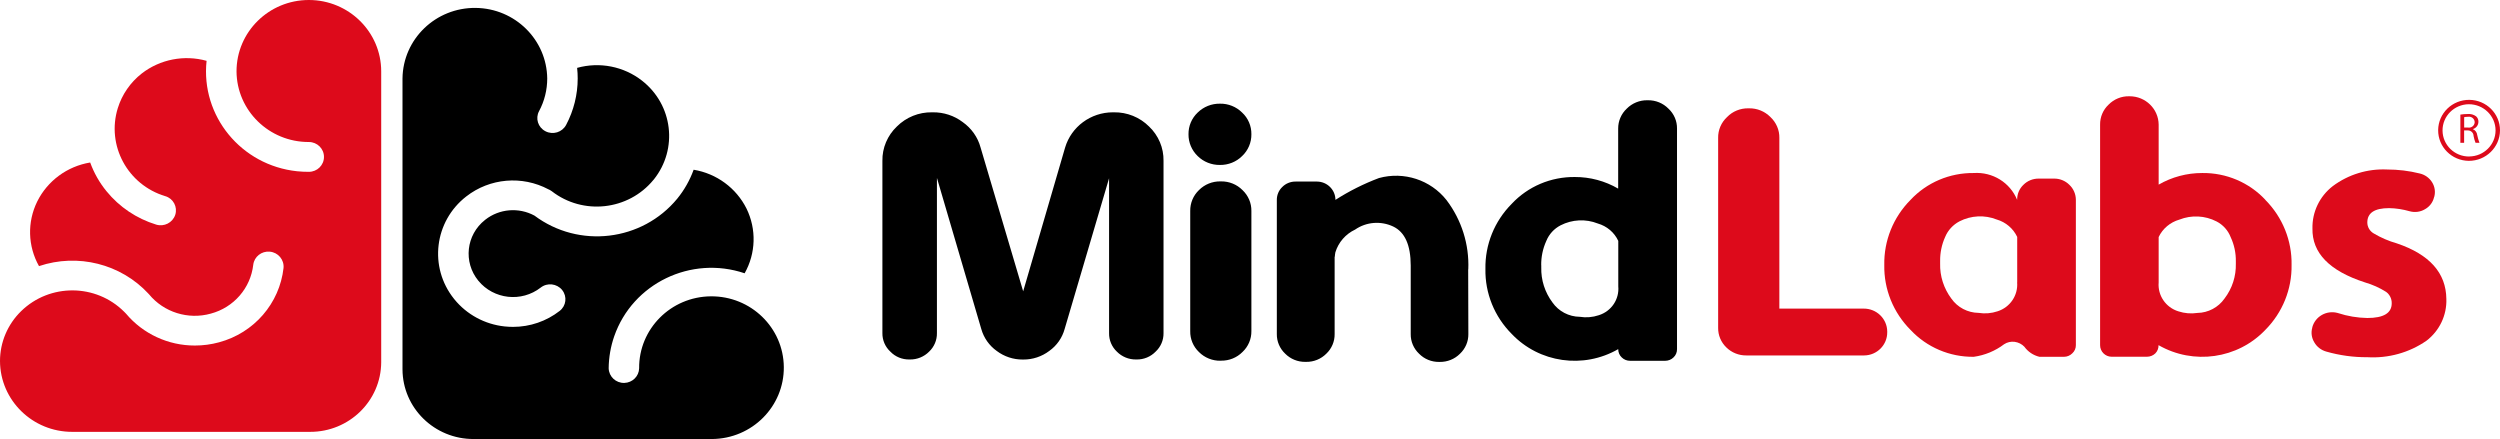 <svg width="205" height="36" viewBox="0 0 205 36" fill="none" xmlns="http://www.w3.org/2000/svg">
<path d="M102.614 11.006C102.623 11.683 102.349 12.331 101.852 12.798C101.374 13.274 100.717 13.535 100.035 13.526C99.35 13.535 98.692 13.274 98.21 12.798C97.722 12.327 97.448 11.678 97.457 11.006C97.448 10.339 97.718 9.695 98.21 9.229C98.697 8.753 99.354 8.491 100.035 8.501C100.717 8.487 101.374 8.753 101.852 9.229C102.349 9.686 102.623 10.334 102.614 11.006ZM129.142 14.515C127.174 14.492 125.291 15.289 123.957 16.717C122.543 18.14 121.767 20.062 121.805 22.054C121.767 24.042 122.543 25.96 123.957 27.378C126.214 29.757 129.842 30.275 132.695 28.628V28.642C132.695 28.894 132.799 29.142 132.988 29.314C133.168 29.491 133.418 29.589 133.674 29.585H136.541C136.796 29.585 137.042 29.491 137.222 29.314C137.416 29.137 137.52 28.885 137.515 28.628V10.544C137.524 9.924 137.269 9.331 136.81 8.907C136.37 8.459 135.765 8.212 135.136 8.221H135.074C134.445 8.212 133.835 8.463 133.395 8.907C132.941 9.331 132.685 9.928 132.69 10.544V15.467C131.616 14.841 130.386 14.51 129.137 14.515H129.142ZM126.379 21.751C126.37 21.065 126.512 20.384 126.796 19.759C127.018 19.208 127.434 18.751 127.969 18.476C128.915 17.991 130.031 17.935 131.02 18.327C131.763 18.541 132.378 19.059 132.699 19.754V23.477C132.794 24.541 132.132 25.526 131.1 25.848C130.599 26.016 130.065 26.062 129.544 25.978C128.645 25.969 127.813 25.53 127.302 24.802C126.682 23.972 126.356 22.96 126.384 21.928V21.747L126.379 21.751ZM120.4 22.082C120.485 20.044 119.851 18.037 118.612 16.404C117.306 14.753 115.126 14.039 113.077 14.599C111.824 15.07 110.627 15.672 109.506 16.39V16.376C109.496 15.555 108.825 14.897 107.997 14.888H106.242C105.83 14.883 105.433 15.042 105.144 15.336C104.856 15.611 104.695 15.998 104.7 16.395V27.392C104.69 27.998 104.941 28.582 105.386 29.002C105.821 29.44 106.417 29.683 107.037 29.673H107.107C107.727 29.683 108.323 29.44 108.758 29.002C109.203 28.582 109.449 27.998 109.44 27.392V21.061L109.454 21.047C109.463 20.925 109.477 20.804 109.501 20.687C109.752 19.871 110.338 19.194 111.119 18.826C112.037 18.191 113.229 18.098 114.241 18.574C115.201 19.031 115.679 20.099 115.679 21.779V27.397C115.67 28.003 115.92 28.586 116.365 29.006C116.796 29.445 117.392 29.687 118.011 29.678H118.059C118.683 29.687 119.284 29.445 119.719 29.006C120.164 28.586 120.414 28.003 120.405 27.397L120.391 22.092L120.4 22.082ZM100.083 29.58C99.421 29.594 98.777 29.333 98.314 28.866C97.845 28.418 97.585 27.798 97.599 27.154V17.296C97.59 16.652 97.845 16.036 98.314 15.588C98.777 15.121 99.421 14.86 100.083 14.874H100.13C100.788 14.865 101.421 15.121 101.885 15.588C102.358 16.036 102.623 16.652 102.614 17.296V27.149C102.623 27.798 102.358 28.418 101.885 28.862C101.426 29.328 100.792 29.585 100.13 29.575H100.083V29.58ZM76.837 14.617L80.465 26.977C80.669 27.7 81.114 28.339 81.733 28.778C82.343 29.239 83.091 29.487 83.857 29.482H83.914C84.68 29.487 85.428 29.239 86.038 28.778C86.658 28.339 87.102 27.7 87.301 26.977L90.944 14.617V27.317C90.934 27.891 91.166 28.442 91.587 28.838C91.998 29.253 92.566 29.487 93.157 29.477H93.205C93.791 29.487 94.354 29.253 94.756 28.838C95.182 28.446 95.418 27.891 95.409 27.317V13.19C95.428 12.126 94.998 11.109 94.222 10.372C93.46 9.611 92.419 9.191 91.336 9.21H91.256C89.444 9.21 87.85 10.386 87.339 12.098L83.9 23.888L80.404 12.084C80.177 11.249 79.656 10.516 78.942 10.012C78.242 9.481 77.381 9.201 76.501 9.21H76.43C75.347 9.191 74.306 9.611 73.545 10.372C72.769 11.109 72.338 12.131 72.357 13.19V27.317C72.348 27.891 72.585 28.446 73.015 28.838C73.417 29.258 73.98 29.487 74.567 29.477H74.614C75.205 29.487 75.773 29.253 76.184 28.838C76.605 28.442 76.837 27.891 76.828 27.317V14.617H76.837Z" fill="black"/>
<path d="M58.327 36H38.837C35.63 36.009 33.023 33.462 33.005 30.299V6.434C33.042 3.201 35.729 0.611 39.008 0.649C42.229 0.686 44.835 3.252 44.873 6.434C44.873 7.367 44.646 8.291 44.202 9.117C43.885 9.709 44.116 10.446 44.722 10.759C44.722 10.759 44.727 10.759 44.731 10.764C45.342 11.081 46.099 10.848 46.42 10.246C47.045 9.07 47.371 7.759 47.371 6.434C47.371 6.145 47.357 5.855 47.324 5.566C49.164 5.053 51.141 5.44 52.641 6.611C55.176 8.585 55.616 12.21 53.615 14.715C53.601 14.729 53.592 14.743 53.577 14.757C51.52 17.258 47.806 17.669 45.242 15.677C45.214 15.658 45.185 15.639 45.152 15.62C45.129 15.602 45.1 15.583 45.072 15.569L45.048 15.56C45.048 15.56 45.001 15.537 44.977 15.527C42.811 14.375 40.162 14.603 38.232 16.11C35.606 18.149 35.152 21.905 37.224 24.499C37.238 24.513 37.248 24.532 37.262 24.546C38.279 25.796 39.76 26.594 41.373 26.767C41.605 26.79 41.836 26.804 42.073 26.804C43.459 26.804 44.807 26.342 45.895 25.493C46.43 25.078 46.52 24.317 46.103 23.79C46.103 23.79 46.099 23.781 46.094 23.776C45.659 23.249 44.878 23.16 44.339 23.58C42.764 24.807 40.483 24.555 39.22 23.015C37.976 21.49 38.222 19.26 39.769 18.037C39.779 18.028 39.788 18.023 39.797 18.014C40.947 17.113 42.532 16.983 43.823 17.678C47.47 20.407 52.655 19.792 55.541 16.283C56.118 15.574 56.567 14.776 56.879 13.918C58.762 14.23 60.375 15.42 61.217 17.109C62.04 18.798 61.983 20.771 61.061 22.409C56.662 20.925 51.874 23.239 50.365 27.578C50.072 28.423 49.921 29.309 49.911 30.201C49.93 30.882 50.503 31.418 51.193 31.4C51.86 31.381 52.395 30.854 52.409 30.201C52.381 26.972 55.011 24.327 58.289 24.299C61.567 24.271 64.245 26.865 64.273 30.098C64.301 33.331 61.671 35.972 58.393 36C58.374 36 58.36 36 58.341 36H58.327Z" fill="black"/>
<path d="M189.607 26.841C189.844 25.955 190.761 25.428 191.66 25.656C191.684 25.661 191.703 25.67 191.726 25.675C192.502 25.927 193.306 26.062 194.12 26.076C195.454 26.076 196.121 25.675 196.121 24.872C196.13 24.504 195.96 24.154 195.662 23.935C195.123 23.594 194.536 23.333 193.921 23.155C191.012 22.213 189.579 20.739 189.621 18.728C189.593 17.379 190.208 16.101 191.282 15.266C192.559 14.309 194.139 13.824 195.738 13.899C196.641 13.899 197.545 14.006 198.42 14.226C198.841 14.323 199.2 14.58 199.427 14.939C199.655 15.299 199.721 15.737 199.607 16.143L199.593 16.171C199.498 16.591 199.224 16.95 198.841 17.16C198.467 17.384 198.013 17.44 197.592 17.323C197.043 17.165 196.476 17.076 195.903 17.067C194.711 17.067 194.12 17.459 194.12 18.243C194.12 18.611 194.319 18.952 194.64 19.138C195.236 19.493 195.875 19.768 196.547 19.959C199.224 20.865 200.577 22.381 200.601 24.509C200.648 25.843 200.042 27.121 198.973 27.938C197.559 28.918 195.847 29.393 194.12 29.291C192.98 29.3 191.845 29.142 190.752 28.829C190.336 28.712 189.985 28.442 189.773 28.073C189.55 27.709 189.489 27.275 189.607 26.869V26.841Z" fill="#DD0A1B"/>
<path d="M185.766 16.39C184.432 14.963 182.549 14.16 180.581 14.188C179.328 14.184 178.093 14.515 177.01 15.14V10.218C176.996 8.93 175.936 7.894 174.63 7.894H174.588C173.954 7.88 173.344 8.132 172.904 8.58C172.45 9.005 172.199 9.602 172.208 10.218V28.302C172.204 28.82 172.625 29.249 173.15 29.253C173.159 29.253 173.169 29.253 173.178 29.253H176.045C176.3 29.253 176.546 29.16 176.731 28.983C176.91 28.806 177.005 28.563 177 28.311V28.302C179.857 29.949 183.49 29.431 185.756 27.051C187.166 25.633 187.942 23.715 187.909 21.728C187.947 19.736 187.171 17.813 185.756 16.39H185.766ZM183.339 21.611C183.367 22.647 183.041 23.659 182.407 24.485C181.901 25.208 181.073 25.647 180.184 25.661C179.663 25.74 179.129 25.694 178.628 25.53C177.592 25.213 176.92 24.224 177.01 23.16V19.437C177.341 18.742 177.961 18.224 178.708 18.009C179.697 17.617 180.813 17.669 181.759 18.159C182.289 18.434 182.7 18.891 182.913 19.442C183.207 20.067 183.349 20.748 183.339 21.434V21.616V21.611Z" fill="#DD0A1B"/>
<path d="M169.687 15.154C169.356 14.823 168.897 14.636 168.424 14.645H167.175C166.702 14.641 166.253 14.823 165.921 15.154C165.586 15.471 165.401 15.914 165.406 16.376V16.39C164.829 14.972 163.395 14.085 161.849 14.188C159.881 14.165 157.998 14.963 156.664 16.39C155.25 17.813 154.474 19.736 154.512 21.728C154.474 23.715 155.25 25.633 156.664 27.051C157.998 28.479 159.881 29.281 161.849 29.258C162.752 29.132 163.613 28.777 164.337 28.227C164.592 28.059 164.904 27.989 165.207 28.031C165.51 28.073 165.789 28.213 165.997 28.432C166.295 28.843 166.73 29.137 167.232 29.258H169.242C169.502 29.258 169.748 29.155 169.928 28.974C170.117 28.801 170.226 28.558 170.221 28.302V16.39C170.221 15.924 170.028 15.476 169.687 15.154ZM165.406 23.155C165.491 24.215 164.829 25.199 163.802 25.526C163.301 25.694 162.766 25.74 162.246 25.656C161.352 25.647 160.515 25.208 160.008 24.48C159.389 23.65 159.062 22.638 159.091 21.607V21.424C159.081 20.739 159.218 20.058 159.502 19.432C159.729 18.882 160.146 18.429 160.68 18.149C161.626 17.664 162.743 17.608 163.731 18C164.474 18.215 165.084 18.737 165.411 19.428V23.151L165.406 23.155Z" fill="#DD0A1B"/>
<path d="M143.419 8.883C144.081 8.869 144.715 9.131 145.174 9.597C145.651 10.04 145.921 10.666 145.907 11.309V25.306H152.818C153.878 25.297 154.743 26.137 154.753 27.182C154.753 27.191 154.753 27.201 154.753 27.21V27.243C154.762 28.283 153.916 29.137 152.861 29.146C152.847 29.146 152.832 29.146 152.818 29.146H143.206C142.591 29.155 141.995 28.918 141.56 28.488C141.12 28.064 140.878 27.485 140.888 26.879V11.309C140.874 10.661 141.143 10.04 141.621 9.597C142.075 9.126 142.714 8.869 143.371 8.883H143.419Z" fill="#DD0A1B"/>
<path d="M31.259 29.711C31.24 32.874 28.629 35.421 25.426 35.412H5.932C2.673 35.421 0.014 32.827 0 29.608C0 28.068 0.624 26.594 1.736 25.512C4.082 23.226 7.862 23.249 10.18 25.563C10.227 25.61 10.275 25.661 10.322 25.708C10.327 25.712 10.331 25.712 10.336 25.722C11.727 27.378 13.799 28.339 15.98 28.334C16.651 28.334 17.318 28.246 17.966 28.068C20.828 27.299 22.924 24.882 23.25 21.975C23.312 21.299 22.81 20.697 22.12 20.636C21.448 20.575 20.847 21.047 20.767 21.709C20.549 23.622 19.173 25.213 17.285 25.717C15.426 26.235 13.435 25.61 12.219 24.131C12.205 24.112 12.186 24.103 12.171 24.084C12.171 24.084 12.171 24.075 12.167 24.075C9.896 21.634 6.377 20.753 3.198 21.821C2.275 20.183 2.223 18.201 3.056 16.516C3.898 14.827 5.511 13.638 7.394 13.325C7.706 14.179 8.155 14.977 8.737 15.686C9.787 16.974 11.202 17.925 12.801 18.415C13.458 18.62 14.158 18.261 14.371 17.613C14.575 16.969 14.215 16.288 13.562 16.087C13.562 16.087 13.558 16.087 13.553 16.087C10.459 15.154 8.714 11.921 9.66 8.865C10.01 7.74 10.696 6.751 11.627 6.023C13.132 4.862 15.1 4.479 16.94 4.988C16.453 9.509 19.778 13.563 24.362 14.043C24.684 14.076 25.005 14.09 25.327 14.09C26.013 14.09 26.566 13.544 26.566 12.868C26.566 12.191 26.013 11.645 25.327 11.645C22.068 11.655 19.414 9.065 19.395 5.851C19.395 2.617 22.053 0 25.327 0C28.601 0 31.259 2.622 31.259 5.851V29.706V29.711Z" fill="#DD0A1B"/>
<path d="M203.131 11.067C203.108 10.857 202.975 10.675 202.777 10.591V10.582C203.046 10.507 203.231 10.26 203.231 9.984C203.235 9.816 203.169 9.653 203.042 9.541C202.843 9.392 202.597 9.327 202.346 9.35C202.147 9.35 201.949 9.364 201.75 9.397V11.711H202.058V10.694H202.351C202.351 10.694 202.365 10.694 202.37 10.694C202.625 10.694 202.833 10.899 202.833 11.151C202.867 11.342 202.923 11.529 202.994 11.711H203.316C203.235 11.501 203.174 11.286 203.131 11.067ZM202.379 10.46H202.062V9.607C202.162 9.583 202.266 9.574 202.37 9.579C202.398 9.574 202.427 9.569 202.455 9.569C202.71 9.569 202.919 9.765 202.923 10.017C202.923 10.036 202.923 10.054 202.919 10.073C202.881 10.325 202.639 10.502 202.384 10.46H202.379Z" fill="#DD0A1B"/>
<path d="M202.488 8.188C201.088 8.174 199.943 9.285 199.929 10.666C199.915 12.047 201.041 13.176 202.441 13.19C203.846 13.194 204.991 12.075 205 10.689C205 9.317 203.879 8.202 202.488 8.188ZM202.479 12.835C201.277 12.844 200.298 11.893 200.288 10.708C200.279 9.523 201.244 8.557 202.446 8.547C203.652 8.547 204.631 9.504 204.636 10.689C204.636 11.865 203.675 12.821 202.479 12.83V12.835Z" fill="#DD0A1B"/>
</svg>
